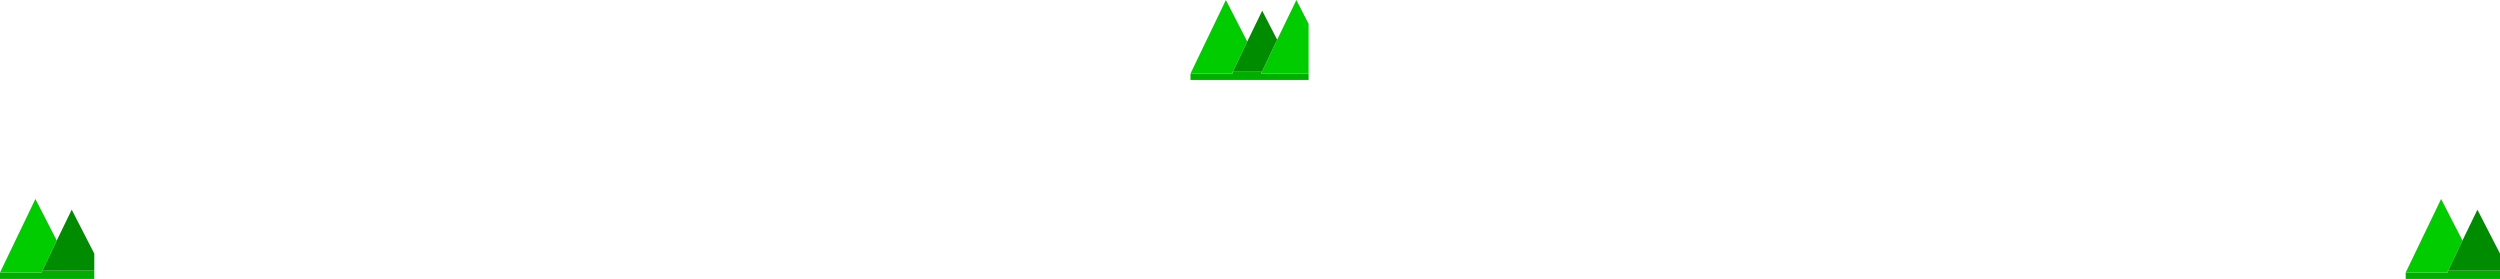 <?xml version="1.0" encoding="UTF-8" standalone="no"?>
<svg xmlns:xlink="http://www.w3.org/1999/xlink" height="45.7px" width="409.6px" xmlns="http://www.w3.org/2000/svg">
  <g transform="matrix(1.0, 0.0, 0.0, 1.0, 108.2, 100.1)">
    <path d="M98.55 -88.35 L98.4 -88.05 106.2 -88.05 106.2 -87.0 86.85 -87.0 86.85 -88.05 93.75 -88.05 93.75 -88.35 93.8 -88.35 98.55 -88.35 M301.4 -55.75 L301.4 -54.4 285.95 -54.4 285.95 -55.45 292.85 -55.45 292.85 -55.75 292.9 -55.75 301.4 -55.75 M-108.2 -55.45 L-101.3 -55.45 -101.3 -55.75 -101.25 -55.75 -92.75 -55.75 -92.75 -54.4 -108.2 -54.4 -108.2 -55.45" fill="#00ae00" fill-rule="evenodd" stroke="none"/>
    <path d="M101.05 -93.6 L104.2 -100.1 106.2 -96.2 106.2 -88.05 98.4 -88.05 98.55 -88.35 101.05 -93.6 M86.85 -88.05 L92.65 -100.1 96.15 -93.3 93.8 -88.35 93.75 -88.35 93.75 -88.05 86.85 -88.05 M285.95 -55.45 L291.75 -67.5 295.25 -60.7 292.9 -55.75 292.85 -55.75 292.85 -55.45 285.95 -55.45 M-101.25 -55.75 L-101.3 -55.75 -101.3 -55.45 -108.2 -55.45 -102.4 -67.5 -98.9 -60.7 -101.25 -55.75" fill="#00cc00" fill-rule="evenodd" stroke="none"/>
    <path d="M101.05 -93.6 L98.55 -88.35 93.8 -88.35 96.15 -93.3 98.6 -98.35 101.05 -93.6 M295.25 -60.7 L297.7 -65.75 301.4 -58.55 301.4 -55.75 292.9 -55.75 295.25 -60.7 M-92.75 -55.75 L-101.25 -55.75 -98.9 -60.7 -96.45 -65.75 -92.75 -58.55 -92.75 -55.75" fill="#008c00" fill-rule="evenodd" stroke="none"/>
  </g>
</svg>
